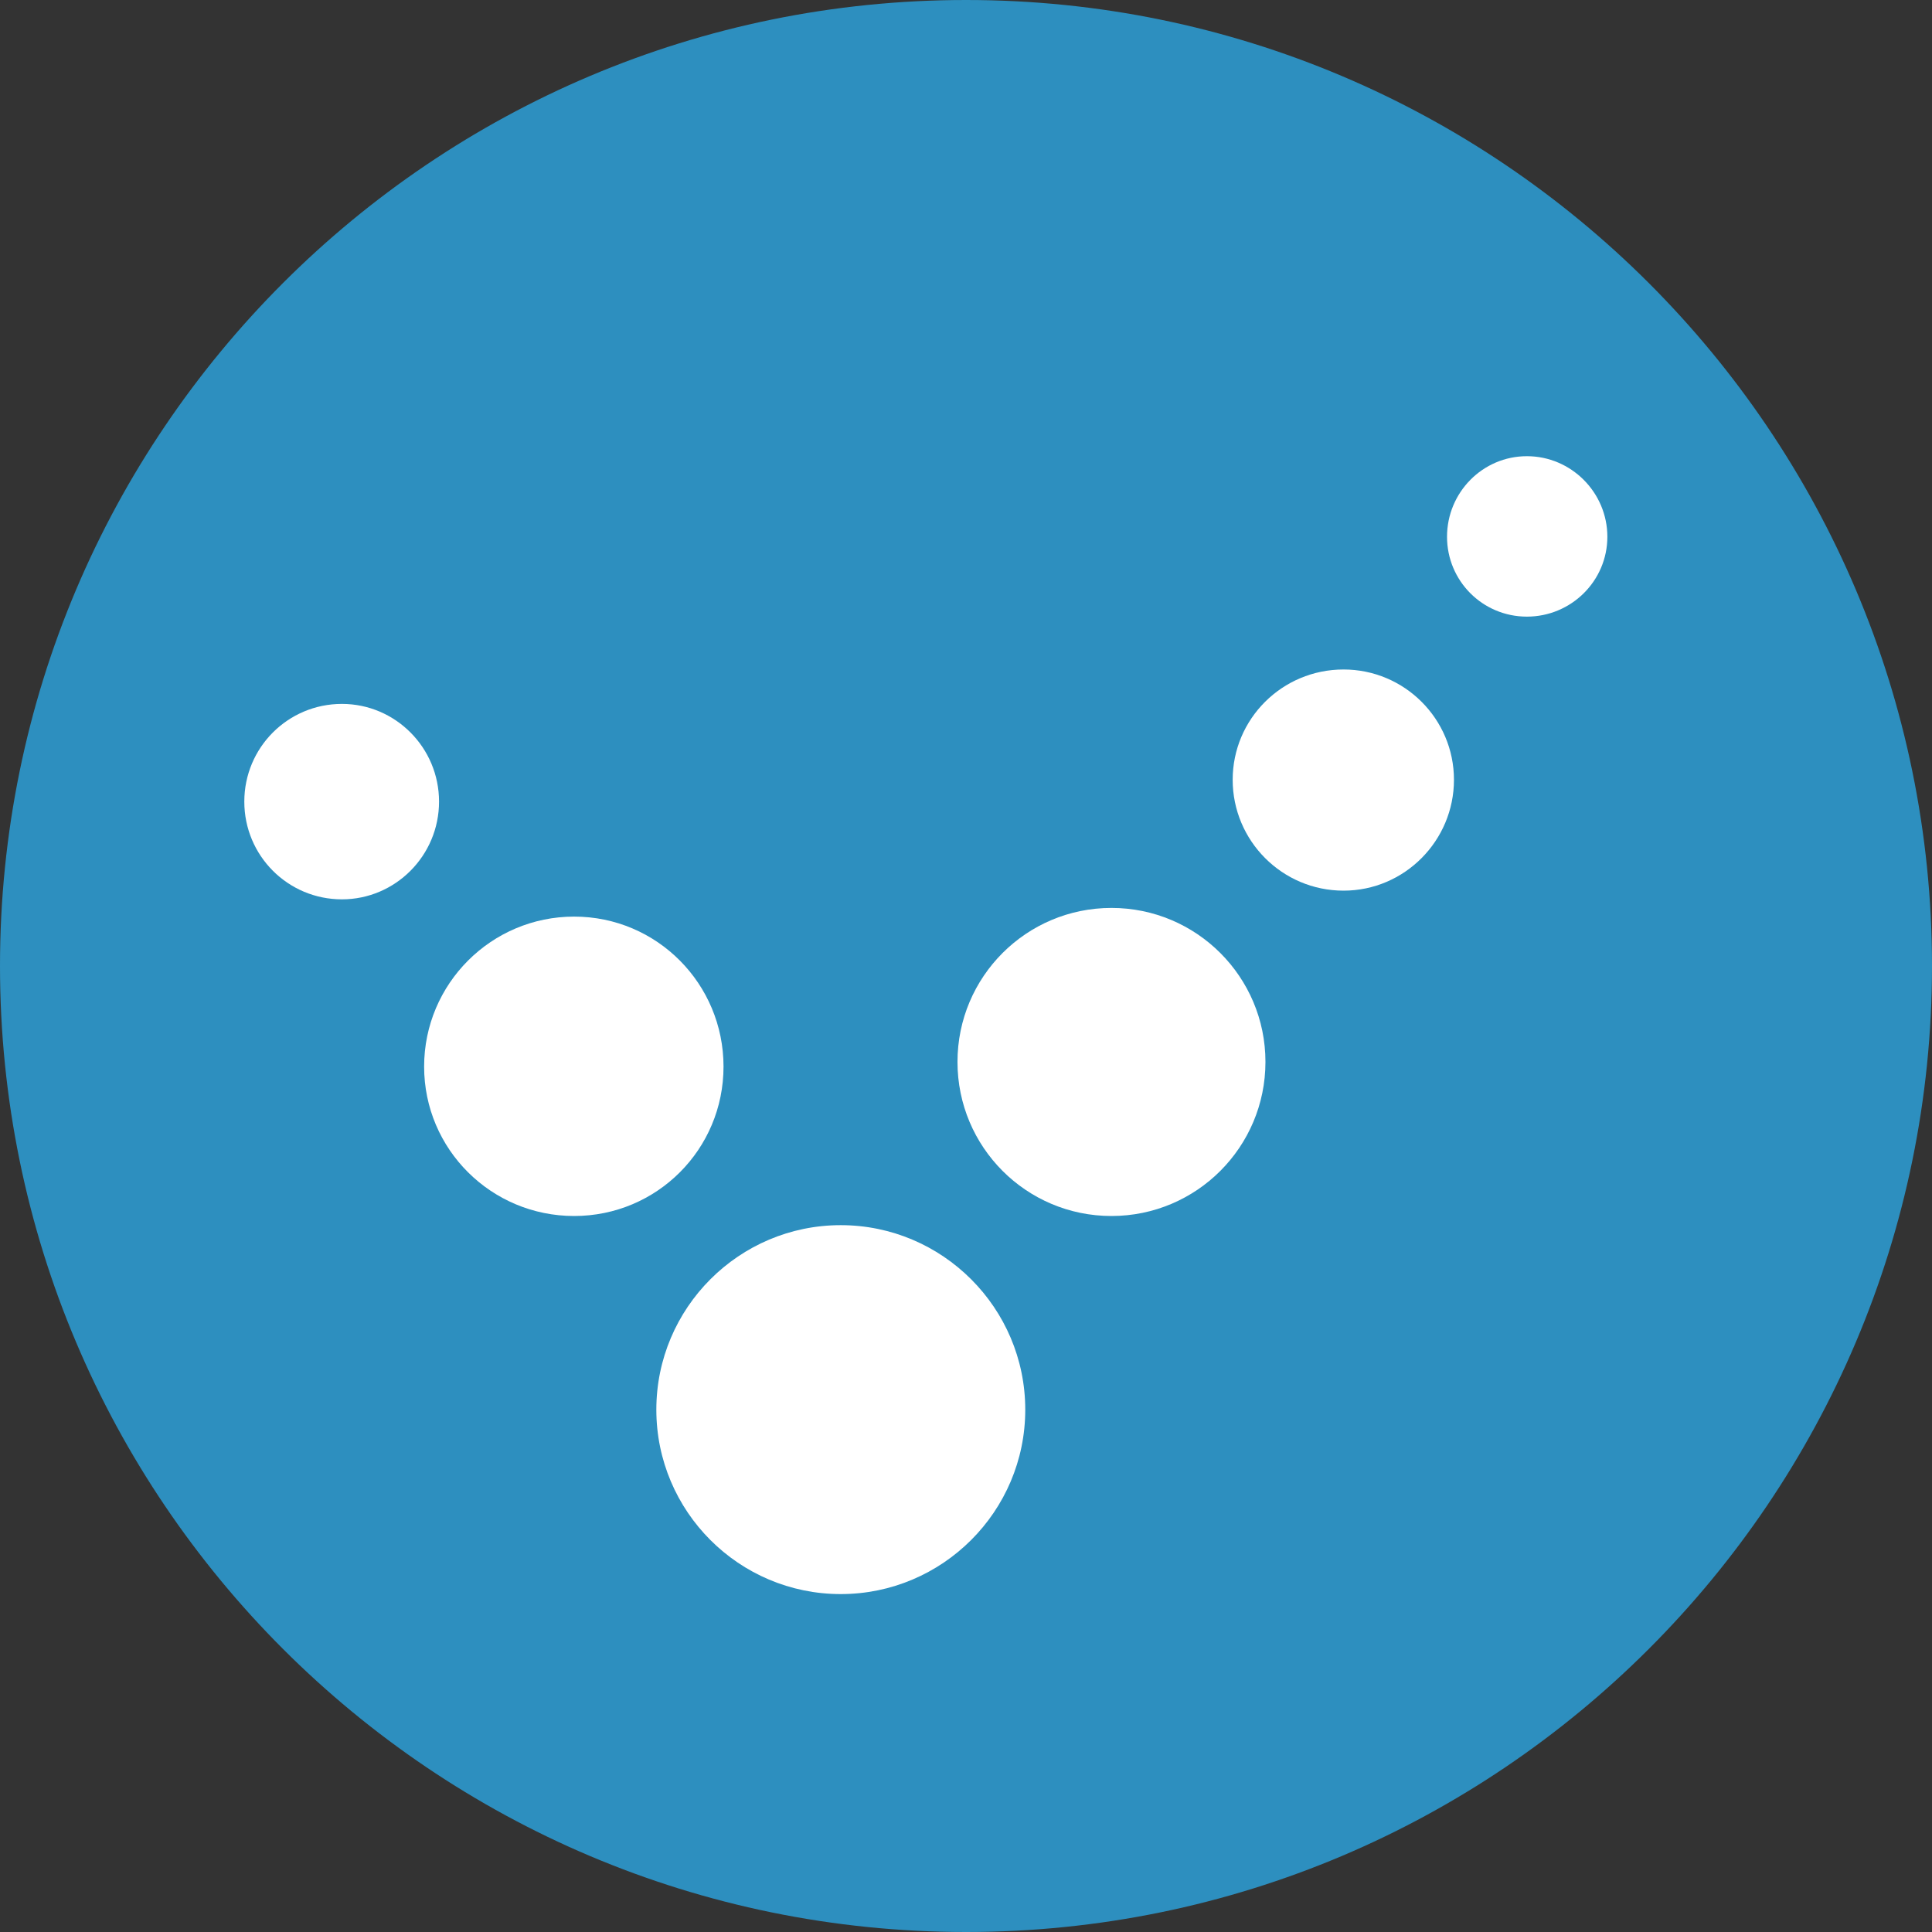 <?xml version="1.0" encoding="UTF-8"?>
<svg xmlns="http://www.w3.org/2000/svg" xmlns:xlink="http://www.w3.org/1999/xlink" width="150px" height="150px" viewBox="0 0 150 150" version="1.1">
  <rect x="0" y="0" width="150" height="150" fill="#333333" stroke="none"/>
  <title>icon-software-aspmanager</title>
  <g id="Software-Licences" stroke="none" stroke-width="1" fill="none" fill-rule="evenodd">
    <g id="Software-Licences-v2" transform="translate(-196, -4470)">
      <g id="product-card-NEW-PRICE-Copy-13" transform="translate(120, 4440)">
        <g id="icon-software-aspmanager" transform="translate(76, 30)">
          <path d="M75.005,0 C116.36,0 150,33.595 150,74.995 C150,116.405 116.36,150 75.005,150 C33.595,150 0,116.405 0,74.995 C0,33.595 33.595,0 75.005,0" id="Path" fill="#2D8FBF"></path>
          <path d="M65.274,95.121 C73.172,95.121 79.601,101.55 79.601,109.447 C79.601,117.345 73.172,123.764 65.274,123.764 C57.377,123.764 50.958,117.345 50.958,109.447 C50.958,101.55 57.377,95.121 65.274,95.121" id="Path" fill="#FFFFFF"></path>
          <path d="M86.294,70.491 C92.896,70.491 98.249,75.844 98.249,82.446 C98.249,89.057 92.896,94.41 86.294,94.41 C79.683,94.41 74.339,89.057 74.339,82.446 C74.339,75.844 79.683,70.491 86.294,70.491" id="Path" fill="#FFFFFF"></path>
          <path d="M104.313,51.979 C109.046,51.979 112.885,55.818 112.885,60.542 C112.885,65.274 109.046,69.15 104.313,69.15 C99.544,69.15 95.705,65.274 95.705,60.542 C95.705,55.818 99.544,51.979 104.313,51.979" id="Path" fill="#FFFFFF"></path>
          <path d="M118.548,35.419 C121.986,35.419 124.795,38.236 124.795,41.674 C124.795,45.103 121.986,47.875 118.548,47.875 C115.11,47.875 112.347,45.103 112.347,41.674 C112.347,38.236 115.11,35.419 118.548,35.419" id="Path" fill="#FFFFFF"></path>
          <path d="M44.574,71.165 C51.003,71.165 56.174,76.382 56.174,82.811 C56.174,89.23 51.003,94.41 44.574,94.41 C38.145,94.41 32.929,89.23 32.929,82.811 C32.929,76.382 38.145,71.165 44.574,71.165" id="Path" fill="#FFFFFF"></path>
          <path d="M26.546,54.651 C30.695,54.651 34.087,58.043 34.087,62.238 C34.087,66.433 30.695,69.825 26.546,69.825 C22.351,69.825 18.968,66.433 18.968,62.238 C18.968,58.043 22.351,54.651 26.546,54.651" id="Path" fill="#FFFFFF"></path>
        </g>
      </g>
    </g>
  </g>
</svg>
